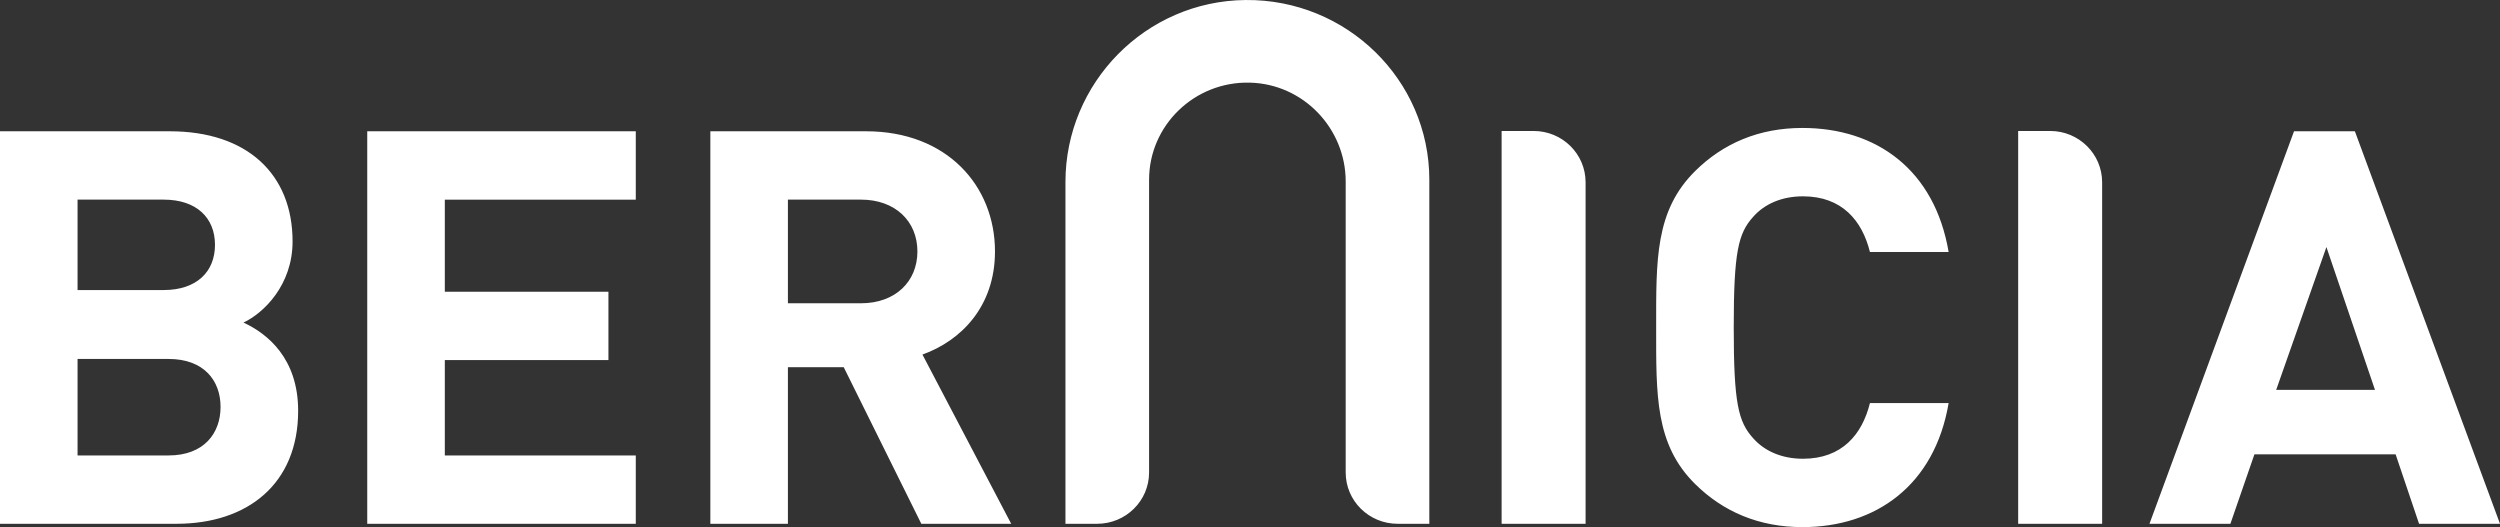 <?xml version="1.0" encoding="UTF-8"?>
<svg width="166px" height="35px" viewBox="0 0 166 35" version="1.1" xmlns="http://www.w3.org/2000/svg" xmlns:xlink="http://www.w3.org/1999/xlink">
    <rect x="0" y="0" width="166" height="35" fill="#333333" stroke="none"/>
    <title>Group 3 Copy</title>
    <g id="Concepts" stroke="none" stroke-width="1" fill="none" fill-rule="evenodd">
        <g id="Group-3-Copy" fill="#FFFFFF">
            <path d="M16.165,21.419 C17.499,20.796 19.427,18.93 19.427,16.037 C19.427,11.573 16.425,8.717 11.273,8.717 L0,8.717 L0,34.779 L11.717,34.779 C16.425,34.779 19.797,32.145 19.797,27.276 C19.797,23.798 17.758,22.151 16.165,21.419 L16.165,21.419 Z M5.15,13.255 L10.866,13.255 C13.051,13.255 14.275,14.464 14.275,16.257 C14.275,18.051 13.051,19.259 10.866,19.259 L5.15,19.259 L5.15,13.255 Z M11.199,30.241 L5.15,30.241 L5.15,23.835 L11.199,23.835 C13.533,23.835 14.645,25.263 14.645,27.02 C14.645,28.777 13.533,30.241 11.199,30.241 L11.199,30.241 Z M24.385,34.779 L24.385,8.717 L42.216,8.717 L42.216,13.256 L29.536,13.256 L29.536,19.369 L40.4,19.369 L40.4,23.908 L29.536,23.908 L29.536,30.241 L42.216,30.241 L42.216,34.779 L24.385,34.779 Z M61.25,23.543 C63.806,22.627 66.067,20.357 66.067,16.696 C66.067,12.34 62.881,8.717 57.507,8.717 L47.167,8.717 L47.167,34.779 L52.317,34.779 L52.317,24.383 L56.024,24.383 L61.175,34.779 L67.143,34.779 L61.25,23.543 Z M57.174,20.137 L52.317,20.137 L52.317,13.255 L57.174,13.255 C59.434,13.255 60.916,14.683 60.916,16.696 C60.916,18.71 59.434,20.137 57.174,20.137 L57.174,20.137 Z M119.679,35 C116.789,35 114.415,33.974 112.563,32.145 C109.894,29.51 109.969,26.251 109.969,21.748 C109.969,17.245 109.894,13.989 112.563,11.353 C114.415,9.522 116.789,8.496 119.679,8.496 C124.608,8.496 128.463,11.28 129.389,16.733 L124.164,16.733 C123.645,14.647 122.309,13.036 119.716,13.036 C118.308,13.036 117.159,13.547 116.417,14.391 C115.417,15.489 115.12,16.733 115.12,21.748 C115.12,26.764 115.417,28.008 116.417,29.106 C117.159,29.947 118.308,30.461 119.716,30.461 C122.309,30.461 123.645,28.85 124.164,26.764 L129.389,26.764 C128.463,32.217 124.571,35 119.679,35 L119.679,35 Z M156.364,8.717 L152.323,8.717 L142.725,34.779 L148.098,34.779 L149.693,30.168 L159.069,30.168 L160.626,34.779 L166,34.779 L156.364,8.717 Z M151.139,25.885 L154.474,16.405 L157.698,25.885 L151.139,25.885 Z M105.283,12.103 L105.283,34.779 L99.707,34.779 L99.707,8.697 L101.836,8.697 C103.739,8.697 105.283,10.222 105.283,12.103 L105.283,12.103 Z M89.354,31.375 L89.354,12.052 C89.354,8.533 86.547,5.571 82.983,5.487 C79.312,5.4 76.299,8.325 76.299,11.931 L76.299,31.375 C76.299,33.256 74.754,34.779 72.851,34.779 L70.746,34.779 L70.746,12.084 C70.746,5.514 76.056,0.065 82.706,0.001 C89.422,-0.063 94.907,5.314 94.907,11.931 L94.907,34.779 L92.802,34.779 C90.897,34.779 89.354,33.256 89.354,31.375 L89.354,31.375 Z M139.582,12.103 L139.582,34.779 L134.006,34.779 L134.006,8.697 L136.135,8.697 C138.037,8.697 139.582,10.222 139.582,12.103 L139.582,12.103 Z" id="Fill-1"></path>
        </g>
    </g>
</svg>